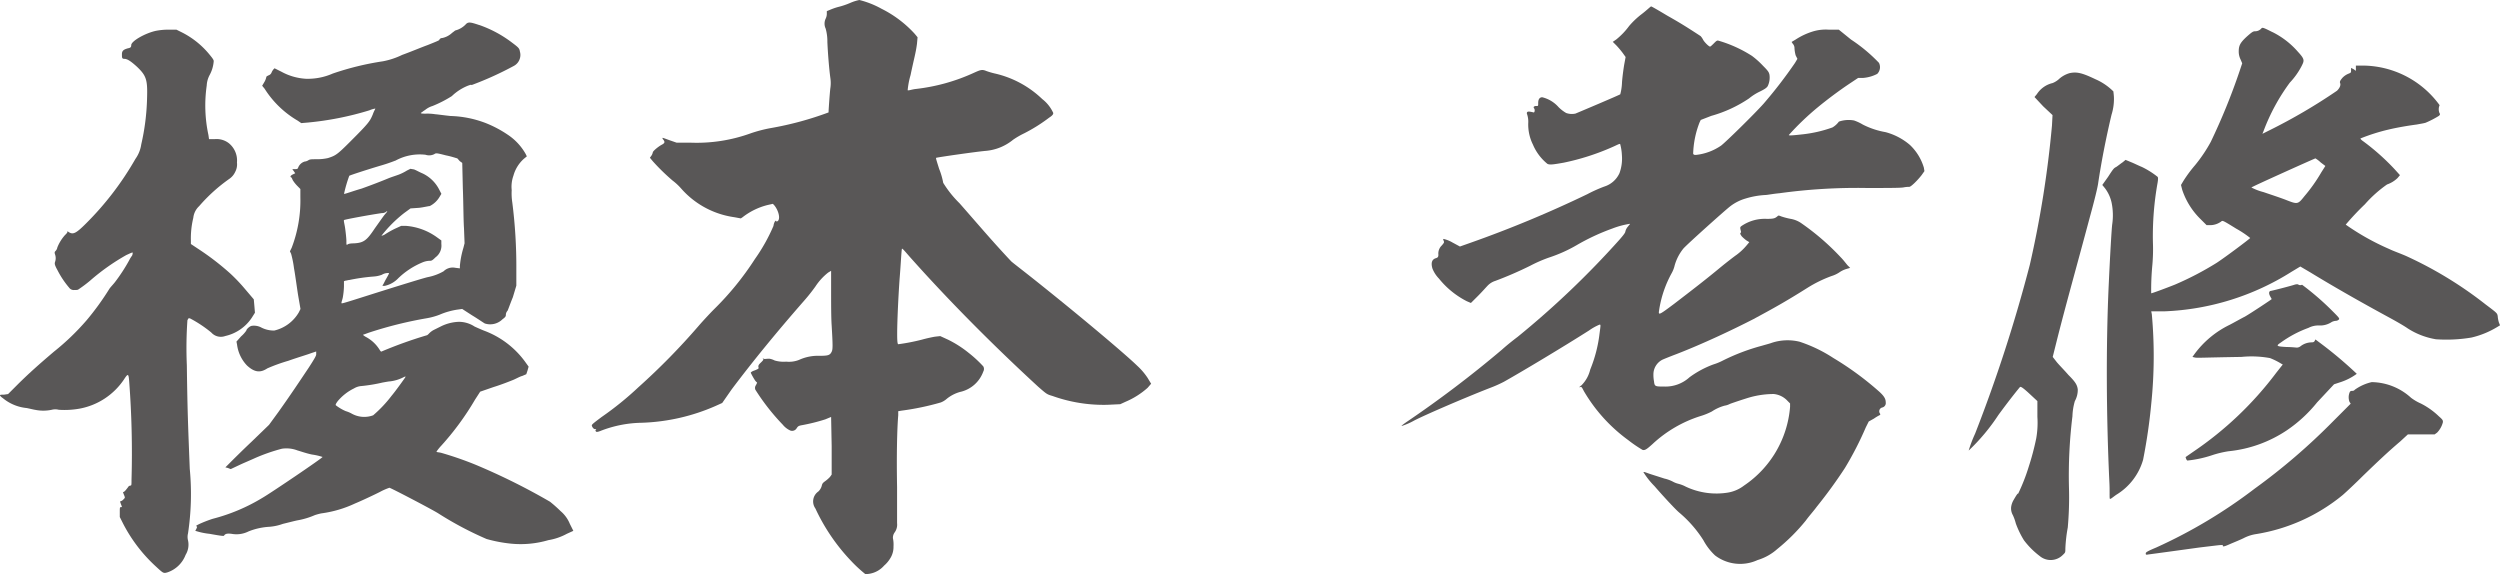 <svg xmlns="http://www.w3.org/2000/svg" width="103.581" height="23.786" viewBox="0 0 103.581 23.786"><defs><style>.a{fill:#595757;}</style></defs><g transform="translate(-8406.334 -1791.871)"><path class="a" d="M8413.306,1793.1h.338l.241.12a3.527,3.527,0,0,1,1.134.917c.12.144.17.217.17.265a1.423,1.423,0,0,1-.17.579,1.023,1.023,0,0,0-.12.434,5.826,5.826,0,0,0,.071,2.051l.024.169h.241a.833.833,0,0,1,.58.169.923.923,0,0,1,.337.8.656.656,0,0,1-.072.386.705.705,0,0,1-.241.289,6.925,6.925,0,0,0-1.255,1.134.77.77,0,0,0-.241.483,3.574,3.574,0,0,0-.1.941v.144l.29.193a10.875,10.875,0,0,1,1.351,1.038,6.971,6.971,0,0,1,.555.579l.41.482.024.265.024.29-.121.193a1.791,1.791,0,0,1-1.109.772.53.53,0,0,1-.579-.145,5.133,5.133,0,0,0-.869-.579c-.072-.024-.072-.024-.12.073a16.585,16.585,0,0,0-.024,1.857c.024,1.857.049,2.46.121,4.294a10.956,10.956,0,0,1-.072,2.678.58.58,0,0,0,0,.289.809.809,0,0,1-.1.6,1.222,1.222,0,0,1-.748.724c-.169.048-.169.048-.482-.241a6.352,6.352,0,0,1-1.351-1.761l-.146-.29v-.192c0-.194,0-.218.049-.218s.048,0,0-.12c-.024-.073-.049-.121-.024-.121a.219.219,0,0,0,.121-.073c.073-.072.073-.072.048-.144-.048-.121-.072-.169-.048-.169.048,0,.12-.1.192-.193a.13.13,0,0,1,.1-.072c.048,0,.048-.024.048-.241a39.253,39.253,0,0,0-.095-4.054c-.025-.361-.05-.361-.219-.1a2.834,2.834,0,0,1-1.833,1.206,3.526,3.526,0,0,1-.867.048.582.582,0,0,0-.29,0,1.688,1.688,0,0,1-.7,0c-.024,0-.217-.048-.338-.072a1.818,1.818,0,0,1-.989-.41c-.072-.048-.12-.1-.12-.121s.072-.023.168-.023l.169-.025.362-.362c.458-.458.917-.868,1.544-1.4a10.079,10.079,0,0,0,1.351-1.3,11.139,11.139,0,0,0,.941-1.3c.048-.072.169-.193.241-.29a7.149,7.149,0,0,0,.58-.893,1.185,1.185,0,0,1,.119-.192.263.263,0,0,0,.024-.121c0-.024-.1.024-.266.1a8.971,8.971,0,0,0-1.5,1.061,5.463,5.463,0,0,1-.483.362c-.023.024-.1.024-.168.024a.236.236,0,0,1-.218-.1,3.724,3.724,0,0,1-.482-.725c-.12-.216-.12-.265-.1-.337a.457.457,0,0,0,0-.314c-.023-.072-.023-.1.024-.144a.275.275,0,0,0,.072-.145,1.722,1.722,0,0,1,.313-.507c.049-.048.1-.1.1-.12,0-.049,0-.049.072,0,.169.1.29.048.7-.362a12.524,12.524,0,0,0,2.05-2.678,1.363,1.363,0,0,0,.241-.6,9.464,9.464,0,0,0,.241-1.906c.024-.772-.023-.941-.434-1.327-.241-.217-.386-.313-.507-.313-.1,0-.1-.048-.1-.193s.072-.193.241-.242c.121-.023.145-.048.145-.144.024-.169.579-.483,1.014-.58A2.67,2.67,0,0,1,8413.306,1793.1Zm12.883-.194a4.88,4.88,0,0,1,1.351.724c.289.218.313.241.337.386a.486.486,0,0,1,0,.265.507.507,0,0,1-.241.314,13.618,13.618,0,0,1-1.761.8c-.024-.025-.072,0-.144.023a2.082,2.082,0,0,0-.677.435,4.906,4.906,0,0,1-.8.41.885.885,0,0,0-.313.169c-.048.024-.1.072-.145.1s-.049.048.169.048a2.133,2.133,0,0,1,.41.025c.048,0,.386.048.627.072a4.4,4.4,0,0,1,1.447.289,4.707,4.707,0,0,1,.917.483,2.331,2.331,0,0,1,.747.8l.049.1-.121.1a1.451,1.451,0,0,0-.434.7,1.357,1.357,0,0,0-.072.6,2.48,2.48,0,0,0,.024.507,20.961,20.961,0,0,1,.168,2.775v.675l-.145.482c-.1.242-.193.507-.217.555a.258.258,0,0,0-.072.169c0,.073-.024.1-.146.193a.723.723,0,0,1-.724.169c-.048-.024-.289-.193-.53-.338l-.41-.265-.169.024a2.975,2.975,0,0,0-.772.217,2.782,2.782,0,0,1-.53.145,16.7,16.7,0,0,0-2.34.579c-.145.048-.266.1-.29.1s.024.049.121.1a1.481,1.481,0,0,1,.53.482c.049.073.072.121.1.121a17.938,17.938,0,0,1,1.882-.676c.024,0,.072-.048.12-.1a.8.8,0,0,1,.169-.121l.29-.144a1.8,1.8,0,0,1,.748-.193,1.186,1.186,0,0,1,.651.193c.048.024.265.12.386.169a3.693,3.693,0,0,1,1.736,1.326l.121.169-.048.169-.049.145-.169.072c-.1.024-.265.121-.386.169s-.481.193-.8.29l-.555.192-.218.338a11.409,11.409,0,0,1-1.4,1.906,1.926,1.926,0,0,0-.193.241c0,.025.1.025.193.048a14.077,14.077,0,0,1,1.4.483,26.665,26.665,0,0,1,3.112,1.544,5.684,5.684,0,0,1,.435.386,1.372,1.372,0,0,1,.386.531l.145.289-.266.121a2.435,2.435,0,0,1-.771.265,4.08,4.08,0,0,1-1.544.145,5.84,5.84,0,0,1-1.014-.193,14.105,14.105,0,0,1-2-1.061c-.266-.169-1.978-1.062-2.026-1.062a2.543,2.543,0,0,0-.386.169c-.193.1-.8.386-1.038.482a4.751,4.751,0,0,1-1.4.411,2.316,2.316,0,0,0-.266.072,3.18,3.18,0,0,1-.724.217c-.121.024-.41.1-.6.145a2.116,2.116,0,0,1-.555.121,2.728,2.728,0,0,0-.868.192,1.11,1.11,0,0,1-.7.1c-.192-.024-.265,0-.313.072,0,.024-.072.024-.6-.072a2.815,2.815,0,0,1-.578-.121c-.025-.024,0-.024.023-.072.048-.1.048-.121,0-.121-.073-.024.458-.241.7-.313a7.611,7.611,0,0,0,2.051-.869c.338-.193,2.509-1.664,2.484-1.689a2.447,2.447,0,0,0-.435-.1c-.24-.048-.506-.145-.6-.169a1.27,1.27,0,0,0-.651-.072,7.537,7.537,0,0,0-1.109.386c-.1.048-.387.168-.6.265l-.41.193-.121-.048-.1-.024.169-.169c.1-.1.506-.507.916-.893l.724-.7.387-.53c.482-.676.868-1.255,1.254-1.833.266-.41.313-.507.313-.555v-.121l-.217.072c-.12.049-.53.169-.94.314a7.092,7.092,0,0,0-.869.314c-.289.192-.53.168-.843-.121a1.531,1.531,0,0,1-.411-.869l-.024-.12.193-.217a1.263,1.263,0,0,0,.217-.241c0-.049.12-.169.217-.194a.648.648,0,0,1,.41.073,1.135,1.135,0,0,0,.531.121,1.6,1.6,0,0,0,1.013-.748l.072-.145-.1-.579c-.049-.313-.12-.845-.169-1.11a4.207,4.207,0,0,0-.12-.6l-.049-.1.072-.145a5.481,5.481,0,0,0,.361-2.1v-.337l-.12-.122a1.372,1.372,0,0,1-.193-.241c-.023-.048-.048-.12-.071-.12-.049-.024-.025-.072.071-.121l.1-.048-.049-.072-.072-.1h.1c.1,0,.121,0,.146-.072a.417.417,0,0,1,.265-.241.348.348,0,0,0,.146-.049c.072-.048.12-.048.386-.048a1.977,1.977,0,0,0,.434-.048c.315-.1.387-.145.917-.676.773-.772.82-.844.941-1.133.048-.145.12-.242.1-.242a1.021,1.021,0,0,0-.241.073,12.674,12.674,0,0,1-2.557.507l-.266.023-.145-.1a4.017,4.017,0,0,1-1.375-1.327l-.1-.121.1-.169a.66.66,0,0,0,.072-.192c0-.025.048-.049.1-.073a.194.194,0,0,0,.12-.121.523.523,0,0,1,.073-.12l.048-.049.289.145a2.4,2.4,0,0,0,1.014.29,2.57,2.57,0,0,0,1.109-.217,11.749,11.749,0,0,1,2.075-.507,3.151,3.151,0,0,0,.8-.265c.337-.121.795-.314,1.061-.41.361-.145.482-.193.482-.217s.048-.073.12-.073a.848.848,0,0,0,.41-.217c.072-.048.121-.1.145-.1a.906.906,0,0,0,.41-.242C8425.73,1792.764,8425.826,1792.788,8426.188,1792.908ZM8423,1807.527a1.624,1.624,0,0,1-.506.145c-.049,0-.169.024-.313.049a6.582,6.582,0,0,1-.868.144.689.689,0,0,0-.314.1,2.046,2.046,0,0,0-.676.531c-.072.1-.095.145-.072.169a1.864,1.864,0,0,0,.41.241,1.226,1.226,0,0,1,.241.1,1.064,1.064,0,0,0,.893.072,5.284,5.284,0,0,0,.772-.82c.145-.169.507-.675.555-.747C8423.148,1807.455,8423.148,1807.455,8423,1807.527Zm-.289-9a6.713,6.713,0,0,1-.65.218c-.483.145-1.231.386-1.256.41a5.615,5.615,0,0,0-.217.747c0,.025.386-.12.725-.216.409-.146.844-.314,1.133-.435.121-.048.29-.1.41-.145a2.034,2.034,0,0,0,.338-.169l.145-.072.145.025c.073.023.241.12.362.168a1.482,1.482,0,0,1,.676.651l.1.193-.073.121a.979.979,0,0,1-.41.386c-.048,0-.24.048-.434.072l-.362.025-.265.193a5.43,5.43,0,0,0-.941.941.426.426,0,0,0,.169-.073,4.08,4.08,0,0,1,.387-.217l.265-.121h.193a2.522,2.522,0,0,1,1.3.483l.169.121v.144a.6.6,0,0,1-.241.555c-.146.145-.169.145-.266.145a.844.844,0,0,0-.29.072,3.21,3.21,0,0,0-.989.651,1.085,1.085,0,0,1-.555.314h-.1l.023-.048c.024-.024.072-.145.145-.266.121-.217.121-.217.073-.217a.486.486,0,0,0-.266.073,1.2,1.2,0,0,1-.338.072,7.842,7.842,0,0,0-1.014.145c-.048,0-.1.024-.145.024l-.072.024v.217a3.024,3.024,0,0,1-.048.458c-.024.121-.072.218-.049.241s.507-.144,2.2-.674c.627-.194,1.254-.387,1.375-.411a2.133,2.133,0,0,0,.65-.241.537.537,0,0,1,.482-.145l.193.024v-.1a3.643,3.643,0,0,1,.145-.747l.049-.193-.024-.627c-.024-.338-.024-1.086-.048-1.665l-.024-1.037-.1-.072c-.048-.049-.1-.121-.119-.121s-.219-.073-.459-.12c-.387-.1-.411-.1-.483-.049a.469.469,0,0,1-.361.024A2.092,2.092,0,0,0,8422.714,1798.529Zm-.338,2.1c-.024,0-.024,0-.048.024a.276.276,0,0,1-.169.049c-.507.072-1.544.265-1.568.289s.024.169.049.362c.023.168.049.41.049.506,0,.169,0,.169.047.145.024-.024.1-.048.266-.048.41-.024.531-.12.868-.627.121-.169.29-.41.362-.507S8422.4,1800.628,8422.376,1800.628Z"/><path class="a" d="M8441.939,1791.871a3.754,3.754,0,0,1,.917.362,4.7,4.7,0,0,1,1.375,1.037l.12.145-.024.266c-.048.385-.121.6-.266,1.3a3.24,3.24,0,0,0-.12.627c.023.025.145-.024.313-.048a7.888,7.888,0,0,0,2.437-.675c.266-.121.338-.145.507-.073a3.131,3.131,0,0,0,.337.1,4.17,4.17,0,0,1,1.979,1.061,1.528,1.528,0,0,1,.459.579c0,.049-.024.1-.169.193a6.749,6.749,0,0,1-1.038.651,3.4,3.4,0,0,0-.458.266,2.066,2.066,0,0,1-1.109.458c-.338.025-2.026.266-2.075.29-.024,0,0,.072.121.458a2.992,2.992,0,0,1,.169.579,4.459,4.459,0,0,0,.675.845c.362.41.965,1.109,1.353,1.544s.746.819.795.868.651.507,1.278,1.013c1.81,1.448,3.522,2.9,3.933,3.305a2.694,2.694,0,0,1,.434.506l.146.242-.146.169a3.289,3.289,0,0,1-.916.579l-.218.1-.53.025a6.287,6.287,0,0,1-2.268-.363c-.241-.072-.241-.072-.6-.385-1.785-1.641-3.618-3.474-5.234-5.284-.218-.241-.387-.458-.41-.434s-.049.651-.1,1.255c-.049.7-.1,1.737-.1,2.291,0,.362.024.41.048.41a8.432,8.432,0,0,0,.989-.193c.169-.048.41-.1.531-.12l.217-.024.314.144a4.5,4.5,0,0,1,.868.555,4.963,4.963,0,0,1,.6.555.217.217,0,0,1,0,.217,1.32,1.32,0,0,1-.965.844,1.529,1.529,0,0,0-.555.29.8.8,0,0,1-.241.145,10.959,10.959,0,0,1-1.616.338l-.146.024v.168c-.048.579-.072,1.665-.048,2.968v1.5a.548.548,0,0,1-.1.386.375.375,0,0,0-.072.241,1.263,1.263,0,0,1,.024.338.886.886,0,0,1-.1.434,1.271,1.271,0,0,1-.289.362,1.028,1.028,0,0,1-.6.337l-.169.024-.12-.1a5.567,5.567,0,0,1-.459-.434,8.068,8.068,0,0,1-1.5-2.195.5.5,0,0,1,.12-.7.5.5,0,0,0,.145-.241c.024-.1.049-.121.146-.193a1.356,1.356,0,0,0,.192-.169l.072-.1v-1.182l-.023-1.206-.241.1a7.747,7.747,0,0,1-.966.241c-.145.025-.168.049-.217.122a.218.218,0,0,1-.266.1.859.859,0,0,1-.313-.242,9.053,9.053,0,0,1-1.134-1.447.192.192,0,0,1,.024-.193l.048-.1-.072-.073a2.71,2.71,0,0,1-.192-.338c0-.024.072-.072.169-.1.168-.072.168-.072.145-.145,0-.072.023-.1.12-.193s.1-.12.072-.145,0-.024.024,0c.048.025.1,0,.241,0a.716.716,0,0,1,.217.073,1.325,1.325,0,0,0,.482.049,1.122,1.122,0,0,0,.531-.073,1.88,1.88,0,0,1,.845-.169c.361,0,.434-.024.506-.169.049-.1.049-.241,0-1.086-.023-.313-.023-.964-.023-1.423v-.844l-.121.072a2.442,2.442,0,0,0-.53.579,7.311,7.311,0,0,1-.459.579c-1.182,1.351-2.146,2.534-3.016,3.691l-.386.555-.266.12a8.245,8.245,0,0,1-3.063.7,4.887,4.887,0,0,0-1.714.338c-.119.048-.168.048-.191.024-.024-.048-.024-.048,0-.072s.023-.025-.024-.025c-.071,0-.121-.072-.145-.144,0-.049.023-.072.41-.362a13.082,13.082,0,0,0,1.52-1.23,27.632,27.632,0,0,0,2.509-2.558c.145-.168.435-.482.627-.675a12.057,12.057,0,0,0,1.689-2.075,7.432,7.432,0,0,0,.771-1.375c.024-.168.1-.265.121-.193,0,.025.048,0,.072-.024.1-.12,0-.458-.169-.651l-.049-.049-.217.049a2.783,2.783,0,0,0-1.037.506l-.072.049-.266-.049a3.593,3.593,0,0,1-2.2-1.181,2.4,2.4,0,0,0-.362-.338,8.622,8.622,0,0,1-.82-.8l-.12-.145.072-.1a.4.4,0,0,0,.048-.122c0-.047.193-.216.362-.313.145-.072.145-.121.072-.217-.024-.024-.048-.072-.024-.072s.146.048.29.1l.289.1h.6a6.572,6.572,0,0,0,2.461-.386,5.729,5.729,0,0,1,.82-.216,13.491,13.491,0,0,0,2.412-.652c0-.1.048-.772.072-.989a1.439,1.439,0,0,0,0-.458c-.048-.362-.1-.989-.121-1.472a1.956,1.956,0,0,0-.071-.555.481.481,0,0,1,0-.41.461.461,0,0,0,.048-.193v-.12l.12-.049a2.655,2.655,0,0,1,.338-.12,3.117,3.117,0,0,0,.507-.169A1.873,1.873,0,0,1,8441.939,1791.871Z"/><path class="a" d="M8474.744,1792.137c.024,0,.313.169.676.386.555.313.82.482,1.375.844a.73.73,0,0,1,.1.145c.049.1.241.289.289.289.024,0,.072-.048.146-.12.12-.121.145-.145.217-.121a5.313,5.313,0,0,1,1.375.627,3.355,3.355,0,0,1,.458.41c.218.217.241.265.266.362a.816.816,0,0,1-.072.482c-.048.073-.121.121-.313.218a2.144,2.144,0,0,0-.459.289,5.363,5.363,0,0,1-1.566.724l-.436.169-.048.1a3.842,3.842,0,0,0-.266,1.3c.024.048.048.048.12.048a2.257,2.257,0,0,0,1.038-.386c.192-.145,1.351-1.279,1.761-1.737a19.068,19.068,0,0,0,1.3-1.688l.1-.169-.073-.145a1.493,1.493,0,0,1-.048-.29.269.269,0,0,0-.072-.192l-.048-.073.168-.1a2.816,2.816,0,0,1,.725-.338,1.825,1.825,0,0,1,.627-.072h.435l.506.41a6.619,6.619,0,0,1,1.158.965.393.393,0,0,1-.071.458,1.526,1.526,0,0,1-.6.169h-.193l-.362.241c-.434.29-.916.651-1.326.989a11.193,11.193,0,0,0-1.182,1.134c0,.024.1.024.53-.024a5.349,5.349,0,0,0,1.278-.29.876.876,0,0,0,.266-.241,1.243,1.243,0,0,1,.627-.048,1.847,1.847,0,0,1,.362.169,3.32,3.32,0,0,0,.94.314,2.557,2.557,0,0,1,1.013.53,2.126,2.126,0,0,1,.579.941l.024.145-.119.169c-.17.217-.436.482-.508.482a1.236,1.236,0,0,0-.241.024c-.121.024-.748.024-1.521.024a23.5,23.5,0,0,0-3.618.217c-.266.024-.507.073-.579.073a3.421,3.421,0,0,0-.82.145,1.923,1.923,0,0,0-.627.313c-.169.121-1.81,1.592-1.954,1.761a1.946,1.946,0,0,0-.362.7,1.2,1.2,0,0,1-.12.313,4.593,4.593,0,0,0-.531,1.592c-.023.169.049.121.628-.313.724-.555,1.351-1.037,1.93-1.52.266-.217.579-.458.651-.506a2.4,2.4,0,0,0,.435-.411l.1-.12-.12-.072a1.563,1.563,0,0,1-.193-.169c-.072-.1-.072-.121-.048-.146s.024-.023,0-.12-.024-.121.048-.169a1.708,1.708,0,0,1,1.038-.289c.289,0,.337-.024.434-.1.049-.048.049-.048.169,0a2.942,2.942,0,0,0,.386.1,1.1,1.1,0,0,1,.459.193,10.1,10.1,0,0,1,1.616,1.4c.12.12.241.289.289.338l.1.1-.169.049a1.082,1.082,0,0,0-.289.144,1.231,1.231,0,0,1-.313.145,5.308,5.308,0,0,0-.989.483c-.917.578-1.4.844-2.244,1.3-.893.459-2.123,1.037-3.185,1.448-.265.1-.555.217-.6.241a.682.682,0,0,0-.362.6,1.482,1.482,0,0,0,.024.289c.024.218.048.218.435.218a1.477,1.477,0,0,0,1.038-.386,4.01,4.01,0,0,1,.988-.531,2.279,2.279,0,0,0,.361-.145,8.55,8.55,0,0,1,1.641-.627c.169-.049.362-.1.41-.121a2.1,2.1,0,0,1,1.158-.048,5.94,5.94,0,0,1,1.4.675,12.605,12.605,0,0,1,1.88,1.375c.218.193.29.314.29.459a.188.188,0,0,1-.145.217.161.161,0,0,0-.1.241c.024.024.024.072,0,.072a1.924,1.924,0,0,0-.241.145l-.217.121-.121.241a13.711,13.711,0,0,1-.868,1.689,19.667,19.667,0,0,1-1.158,1.592c-.121.169-.338.41-.458.579a7.86,7.86,0,0,1-1.183,1.182,2.175,2.175,0,0,1-.82.459,1.719,1.719,0,0,1-1.761-.193,2.446,2.446,0,0,1-.482-.628,4.972,4.972,0,0,0-1.014-1.157c-.192-.169-.7-.724-1.013-1.086a3.215,3.215,0,0,1-.459-.58c.024-.023.121.025.266.073s.531.169.6.193a1.451,1.451,0,0,1,.386.145.963.963,0,0,0,.194.072,1.376,1.376,0,0,1,.313.121,2.977,2.977,0,0,0,1.761.241,1.5,1.5,0,0,0,.651-.289,4.347,4.347,0,0,0,1.906-3.257v-.145l-.1-.1a.89.89,0,0,0-.579-.29,3.709,3.709,0,0,0-1.014.145c-.241.072-.675.217-.8.265a.679.679,0,0,1-.217.072,1.8,1.8,0,0,0-.531.242,2.735,2.735,0,0,1-.481.193,5.221,5.221,0,0,0-1.979,1.158c-.241.217-.312.265-.41.241a5.324,5.324,0,0,1-.6-.41,6.678,6.678,0,0,1-1.833-2.027c-.072-.144-.1-.192-.146-.168-.072.024-.048,0,.049-.073a1.379,1.379,0,0,0,.361-.651,5.7,5.7,0,0,0,.387-1.5c.049-.362.049-.362,0-.362a2.175,2.175,0,0,0-.435.242c-1.062.675-2.75,1.688-3.522,2.122a5.279,5.279,0,0,1-.6.266c-1.11.434-2.727,1.134-3.137,1.351a2.664,2.664,0,0,1-.5.217c-.025,0,0-.024.169-.145a46.4,46.4,0,0,0,3.979-3.015c.241-.218.555-.459.651-.531a36.822,36.822,0,0,0,4.222-4.029c.169-.193.241-.29.241-.337a.5.5,0,0,1,.12-.218c.049-.072.072-.072.072-.1a3.4,3.4,0,0,0-.724.193,8.964,8.964,0,0,0-1.5.7,5.979,5.979,0,0,1-1.134.506,5.821,5.821,0,0,0-.772.337,15.385,15.385,0,0,1-1.447.628.753.753,0,0,0-.338.217c-.048.049-.217.241-.386.41l-.29.289-.169-.072a3.54,3.54,0,0,1-1.156-.94,1.265,1.265,0,0,1-.267-.41q-.108-.363.145-.435c.072-.024.1-.048.1-.144a.463.463,0,0,1,.145-.386c.1-.121.1-.121.072-.194q-.035-.072,0-.072a1.286,1.286,0,0,1,.362.145l.313.169.41-.145a47.744,47.744,0,0,0,4.873-2.026,5.933,5.933,0,0,1,.7-.314,1.026,1.026,0,0,0,.628-.555,1.756,1.756,0,0,0,.1-.747,2.1,2.1,0,0,0-.072-.459c-.023-.024-.145.048-.313.121a9.919,9.919,0,0,1-2.026.651c-.41.072-.578.1-.676.048a2.056,2.056,0,0,1-.6-.8,1.864,1.864,0,0,1-.193-.893.956.956,0,0,0-.048-.362c-.024-.048,0-.1.024-.1.023-.024.145,0,.241.024.049.024.072-.12.023-.169-.023-.048-.023-.048,0-.072a.147.147,0,0,1,.1-.024c.072,0,.072,0,.072-.121,0-.145.049-.241.169-.241a1.316,1.316,0,0,1,.676.41,1.513,1.513,0,0,0,.313.241.7.7,0,0,0,.386.025c.121-.049,1.834-.773,1.857-.8a2.213,2.213,0,0,0,.072-.507c.024-.29.073-.628.1-.772l.049-.265-.121-.169a3.828,3.828,0,0,0-.265-.314l-.146-.145.146-.1a2.969,2.969,0,0,0,.53-.555,3.347,3.347,0,0,1,.507-.483C8474.552,1792.306,8474.721,1792.137,8474.744,1792.137Z"/><path class="a" d="M8493.149,1795.152a2.412,2.412,0,0,1,.748.507c0,.024.023.168.023.289a2.167,2.167,0,0,1-.1.675c-.241,1.014-.434,2.027-.555,2.847-.023.169-.145.675-.338,1.375-.58,2.172-.965,3.522-1.351,5.042l-.193.772.169.217c.1.121.338.362.482.531.29.289.362.41.387.6a.962.962,0,0,1-.121.483,2.486,2.486,0,0,0-.1.627,20.291,20.291,0,0,0-.144,2.943,14.169,14.169,0,0,1-.049,1.665,6.249,6.249,0,0,0-.1.868c0,.169,0,.169-.1.265a.707.707,0,0,1-.965.049,3.318,3.318,0,0,1-.651-.652,3.706,3.706,0,0,1-.338-.7,1.921,1.921,0,0,0-.12-.338.569.569,0,0,1-.073-.338.8.8,0,0,1,.1-.289c.1-.169.168-.29.192-.266a7.894,7.894,0,0,0,.435-1.109,10.844,10.844,0,0,0,.313-1.182,3.747,3.747,0,0,0,.048-.893v-.651l-.338-.314c-.313-.289-.361-.289-.386-.265s-.436.53-.893,1.157a8.226,8.226,0,0,1-1.23,1.472,5.293,5.293,0,0,1,.266-.7,61.917,61.917,0,0,0,2.268-7,43.365,43.365,0,0,0,.917-5.766l.023-.434-.386-.362-.361-.386.1-.121a1.064,1.064,0,0,1,.651-.458.9.9,0,0,0,.241-.145,1.125,1.125,0,0,1,.459-.265C8492.377,1794.838,8492.595,1794.887,8493.149,1795.152Zm7.333-1.954a3.392,3.392,0,0,1,1.062.82c.29.314.266.362.146.6a2.992,2.992,0,0,1-.483.676,8.212,8.212,0,0,0-1.086,2l-.049.121.29-.145a23.307,23.307,0,0,0,2.8-1.64c.121-.121.169-.241.121-.338,0-.049,0-.072.1-.193a.723.723,0,0,1,.241-.169c.12-.048.12-.048.12-.145v-.1l.1.049.1.072v-.217h.169a3.961,3.961,0,0,1,3.3,1.64.414.414,0,0,0,0,.338c.024.025.024.048-.023.1a3.917,3.917,0,0,1-.556.289c-.072.024-.241.049-.361.073-.362.048-.8.12-1.206.217a7.982,7.982,0,0,0-1.134.362c0,.024.048.072.12.12a9.4,9.4,0,0,1,1.3,1.159l.217.241-.1.12a1.189,1.189,0,0,1-.435.266,5.17,5.17,0,0,0-.917.82,11.066,11.066,0,0,0-.795.844,10.13,10.13,0,0,0,1.809,1.013c.145.073.483.193.7.29a16.213,16.213,0,0,1,3.282,2c.481.362.481.362.506.483a1.219,1.219,0,0,0,.048.265l.048.12-.12.073a3.639,3.639,0,0,1-1.062.434,6.234,6.234,0,0,1-1.472.072,3.089,3.089,0,0,1-1.182-.458c-.1-.072-.387-.241-.651-.386-1.424-.772-2.51-1.4-3.378-1.93l-.41-.241-.361.217a10.626,10.626,0,0,1-5.26,1.64h-.555l.024.121a19.185,19.185,0,0,1-.024,3.715,22.731,22.731,0,0,1-.338,2.316,2.5,2.5,0,0,1-1.109,1.448c-.145.1-.241.192-.266.168s0-.337-.023-.723c-.121-2.582-.146-5.573-.024-8.178.048-1.062.12-2.34.145-2.485a2.593,2.593,0,0,0-.024-.868,1.514,1.514,0,0,0-.289-.628l-.1-.121.24-.337c.218-.338.241-.362.338-.41.072-.048.193-.145.266-.193l.12-.1.241.1c.121.048.313.145.435.193a3.468,3.468,0,0,1,.652.41c.023.024.023.1,0,.241a12.448,12.448,0,0,0-.194,2.485,7.355,7.355,0,0,1-.023.917,11.034,11.034,0,0,0-.049,1.182c.049,0,.748-.265.989-.362a12.8,12.8,0,0,0,1.713-.893c.338-.217,1.4-1.013,1.4-1.037a4.151,4.151,0,0,0-.579-.386c-.506-.314-.555-.338-.6-.314a.774.774,0,0,1-.482.169h-.145l-.241-.241a3.036,3.036,0,0,1-.772-1.231l-.048-.193.1-.168a5.491,5.491,0,0,1,.482-.651,6.122,6.122,0,0,0,.651-.966,26.016,26.016,0,0,0,1.182-2.895l.121-.361-.072-.169a.736.736,0,0,1-.072-.314c0-.241.048-.362.338-.627.217-.193.265-.217.337-.217a.342.342,0,0,0,.266-.121C8500.072,1793.005,8500.1,1793.005,8500.482,1793.2Zm5.742,15.15a2.048,2.048,0,0,0,.41.241,3.07,3.07,0,0,1,.748.531c.168.145.168.169.168.241a.953.953,0,0,1-.241.434l-.1.073h-1.11l-.313.289c-.482.41-.868.772-1.544,1.424-.313.313-.7.675-.844.8a7.525,7.525,0,0,1-3.571,1.616,1.664,1.664,0,0,0-.53.169c-.145.072-.386.169-.555.241-.265.12-.313.12-.313.073s0-.025-.1-.025c-.049,0-.435.049-.868.1-.725.1-1.931.266-2.123.289-.1.024-.1,0-.1-.048s.1-.1.435-.241a20.924,20.924,0,0,0,4.076-2.437,25.691,25.691,0,0,0,3.233-2.774l.747-.748-.048-.072a.537.537,0,0,1,0-.386c.024-.072.072-.072.12-.072a.124.124,0,0,0,.1-.049,1.935,1.935,0,0,1,.7-.314A2.465,2.465,0,0,1,8506.225,1808.348Zm-4.656-4.68a.154.154,0,0,0,.145,0,11.407,11.407,0,0,1,1.206,1.037c.338.338.362.362.314.41a.183.183,0,0,1-.121.049.459.459,0,0,0-.169.048.862.862,0,0,1-.53.144.891.891,0,0,0-.435.1,4.651,4.651,0,0,0-1.134.6c-.217.145-.217.169.241.193.193,0,.386.024.41.024a.26.26,0,0,0,.145-.048.759.759,0,0,1,.459-.169c.1,0,.12-.024.145-.073l.023-.048.29.217a16.791,16.791,0,0,1,1.424,1.207,2.394,2.394,0,0,1-.725.362l-.217.072-.7.748a5.723,5.723,0,0,1-1.255,1.158,5.278,5.278,0,0,1-2.412.868,4.19,4.19,0,0,0-.7.169,4.762,4.762,0,0,1-1.013.217.185.185,0,0,1-.049-.072l-.023-.072.313-.217a14.359,14.359,0,0,0,3.449-3.282l.266-.337-.048-.024a2.926,2.926,0,0,0-.482-.242,4.24,4.24,0,0,0-1.183-.048c-1.592.025-1.833.048-1.93.025l-.1-.025.072-.1a3.954,3.954,0,0,1,1.472-1.231c.193-.1.482-.265.627-.337.29-.169,1.086-.7,1.11-.724,0-.024-.024-.048-.049-.1-.072-.12-.072-.217,0-.241.146-.024.965-.241,1.014-.265C8501.5,1803.644,8501.544,1803.644,8501.568,1803.668Zm.7-5.235c-.023,0-2.653,1.182-2.653,1.206a2.346,2.346,0,0,0,.507.193c.289.1.724.241.965.338.436.169.458.169.724-.169a6.678,6.678,0,0,0,.7-.989l.168-.265-.192-.145A1.264,1.264,0,0,0,8502.268,1798.433Z"/></g></svg>